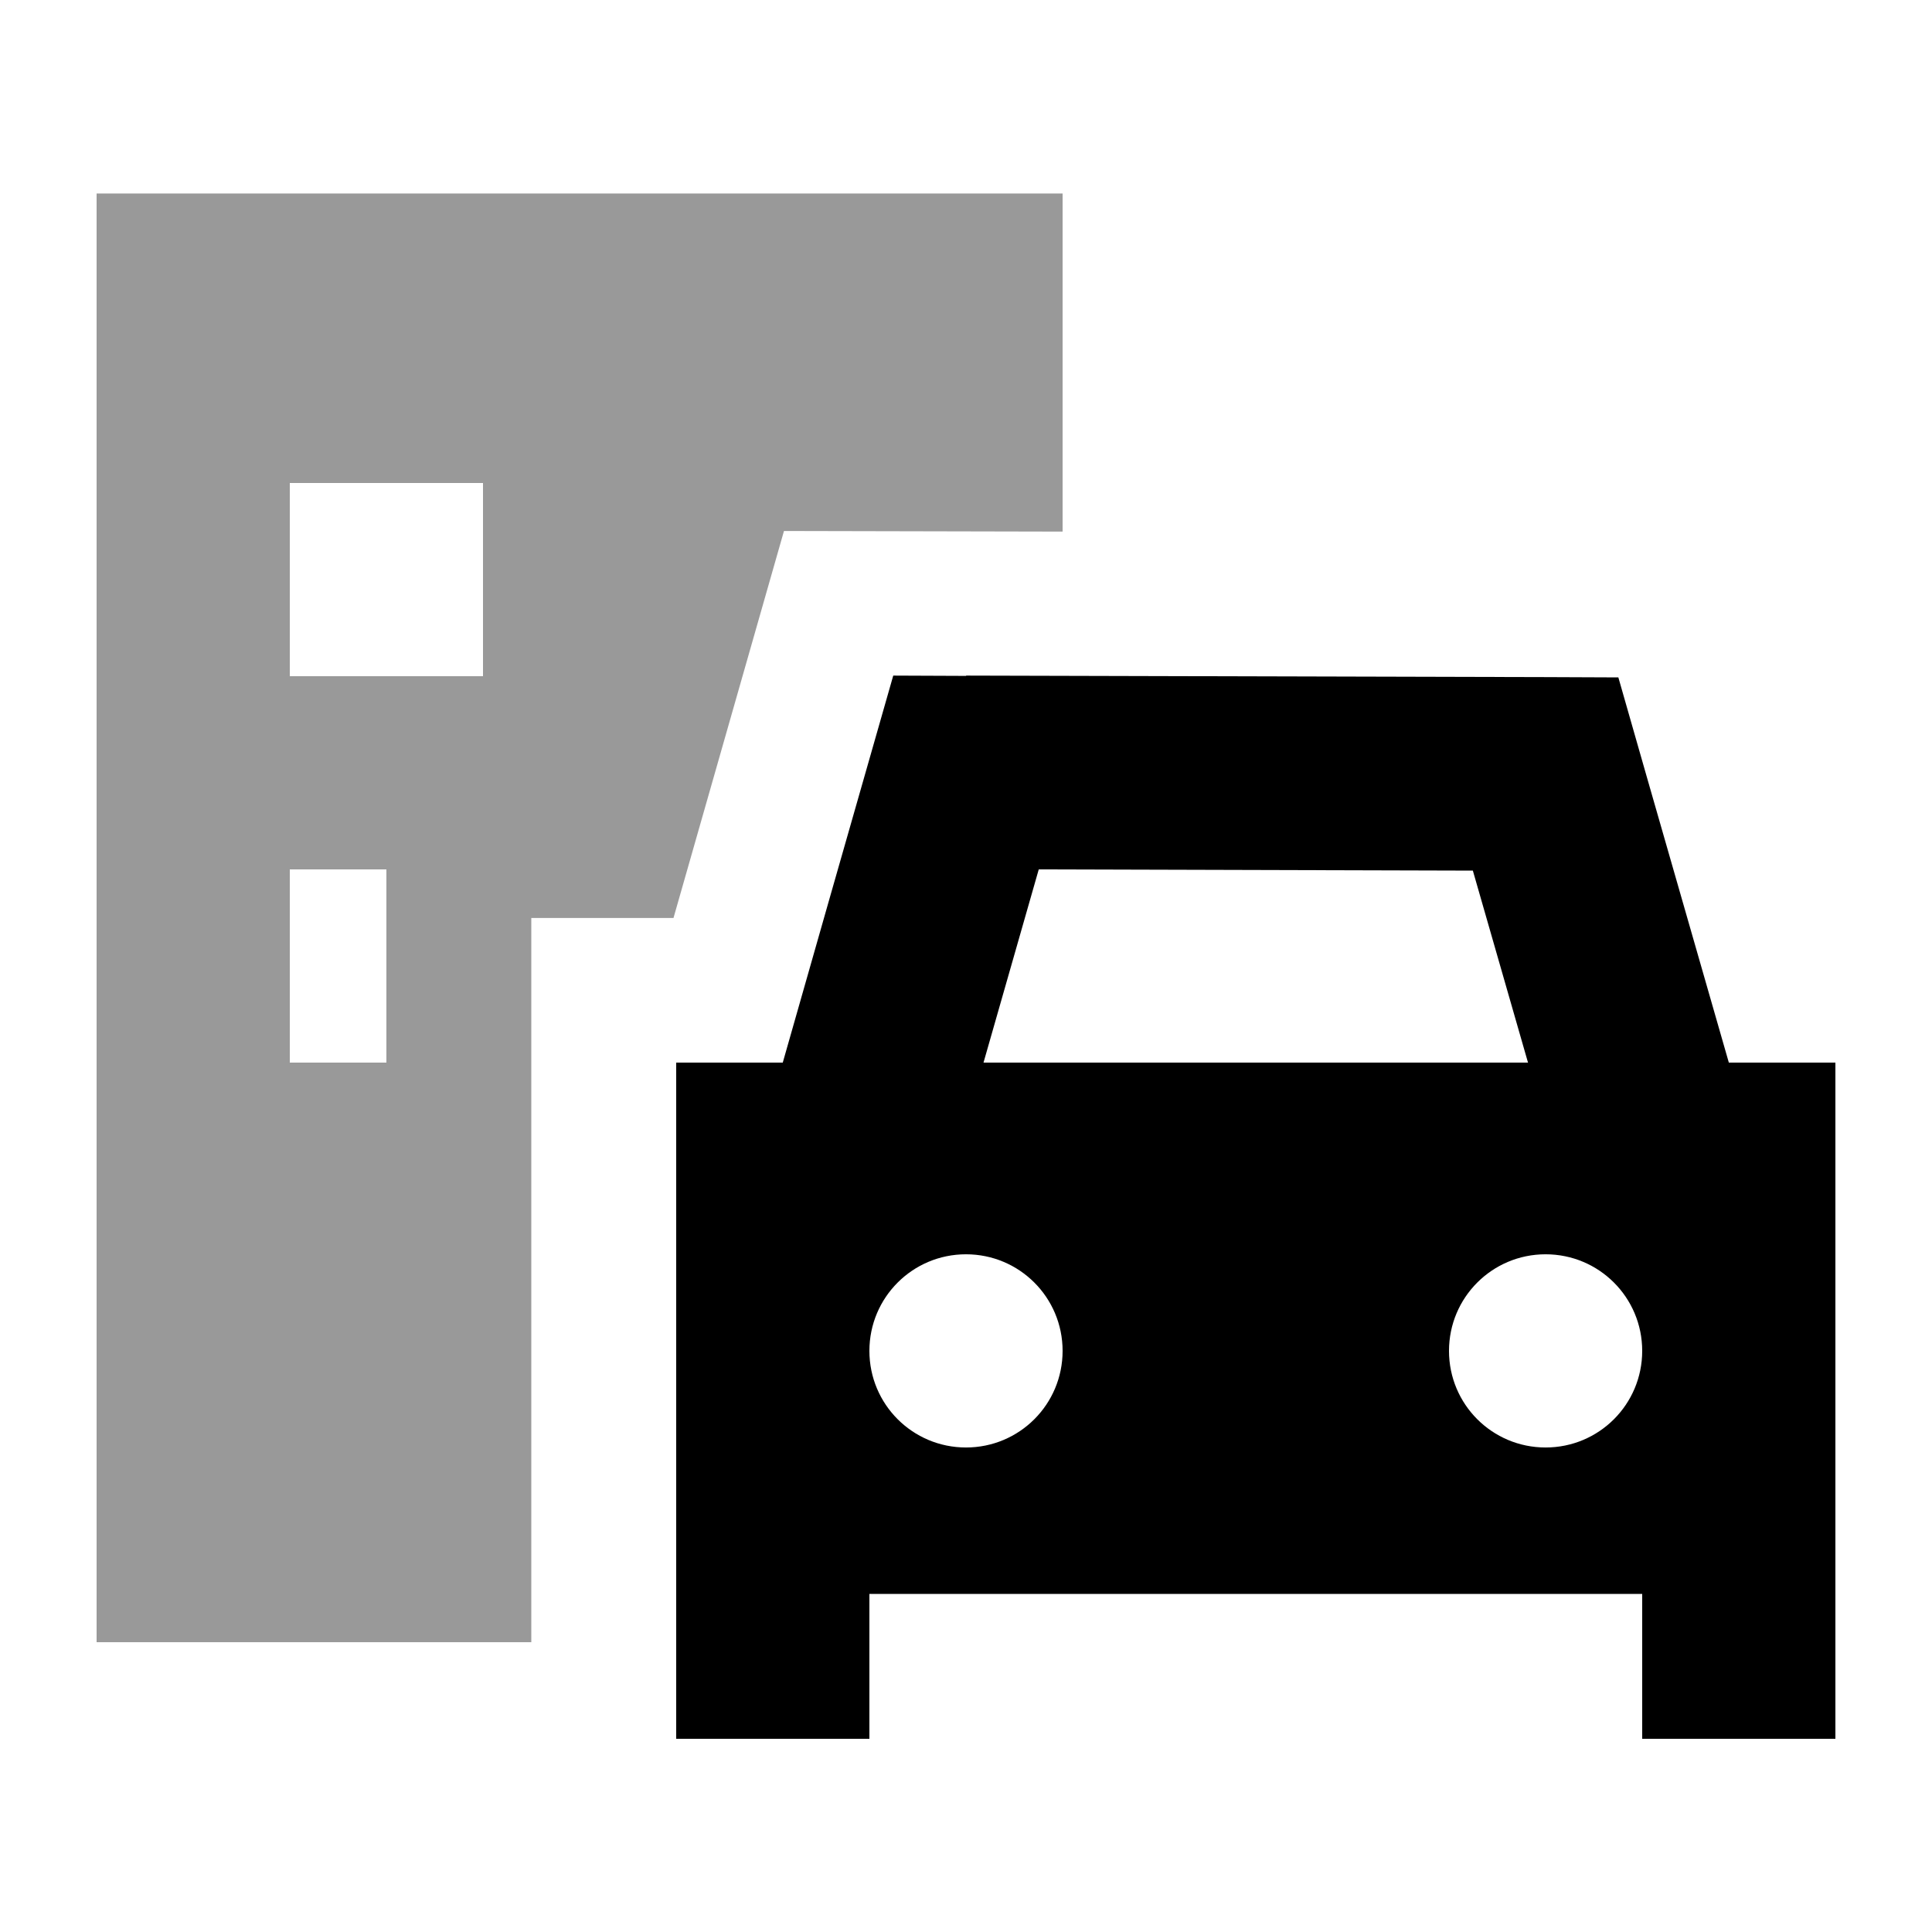 <svg xmlns="http://www.w3.org/2000/svg" viewBox="0 0 640 640"><!--! Font Awesome Pro 7.1.0 by @fontawesome - https://fontawesome.com License - https://fontawesome.com/license (Commercial License) Copyright 2025 Fonticons, Inc. --><path opacity=".4" fill="currentColor" d="M32 64L32 544L176 544L176 304.1L223.1 304.1L259.7 175.9L352 176.1L352 64.1L32 64.1zM96 160L160 160L160 224L96 224L96 160zM96 288L128 288L128 352L96 352L96 288z"/><path fill="currentColor" d="M320.1 223.9L295.9 223.8C295.4 225.7 283.1 268.4 259.3 352L224 352L224 576L288 576L288 528L544 528L544 576L608 576L608 352L572.7 352C548.8 268.8 536.6 226.3 536.1 224.4L512 224.3L320 223.8zM506.1 352L325.8 352L344.1 288L487.9 288.4L506.2 352.1zM288 447.5C288 429.8 302.3 415.5 320 415.5C337.7 415.5 352 429.8 352 447.5C352 465.2 337.7 479.5 320 479.5C302.3 479.5 288 465.2 288 447.5zM512 415.5C529.7 415.5 544 429.8 544 447.5C544 465.2 529.7 479.5 512 479.5C494.3 479.5 480 465.2 480 447.5C480 429.8 494.3 415.5 512 415.5z"/></svg>